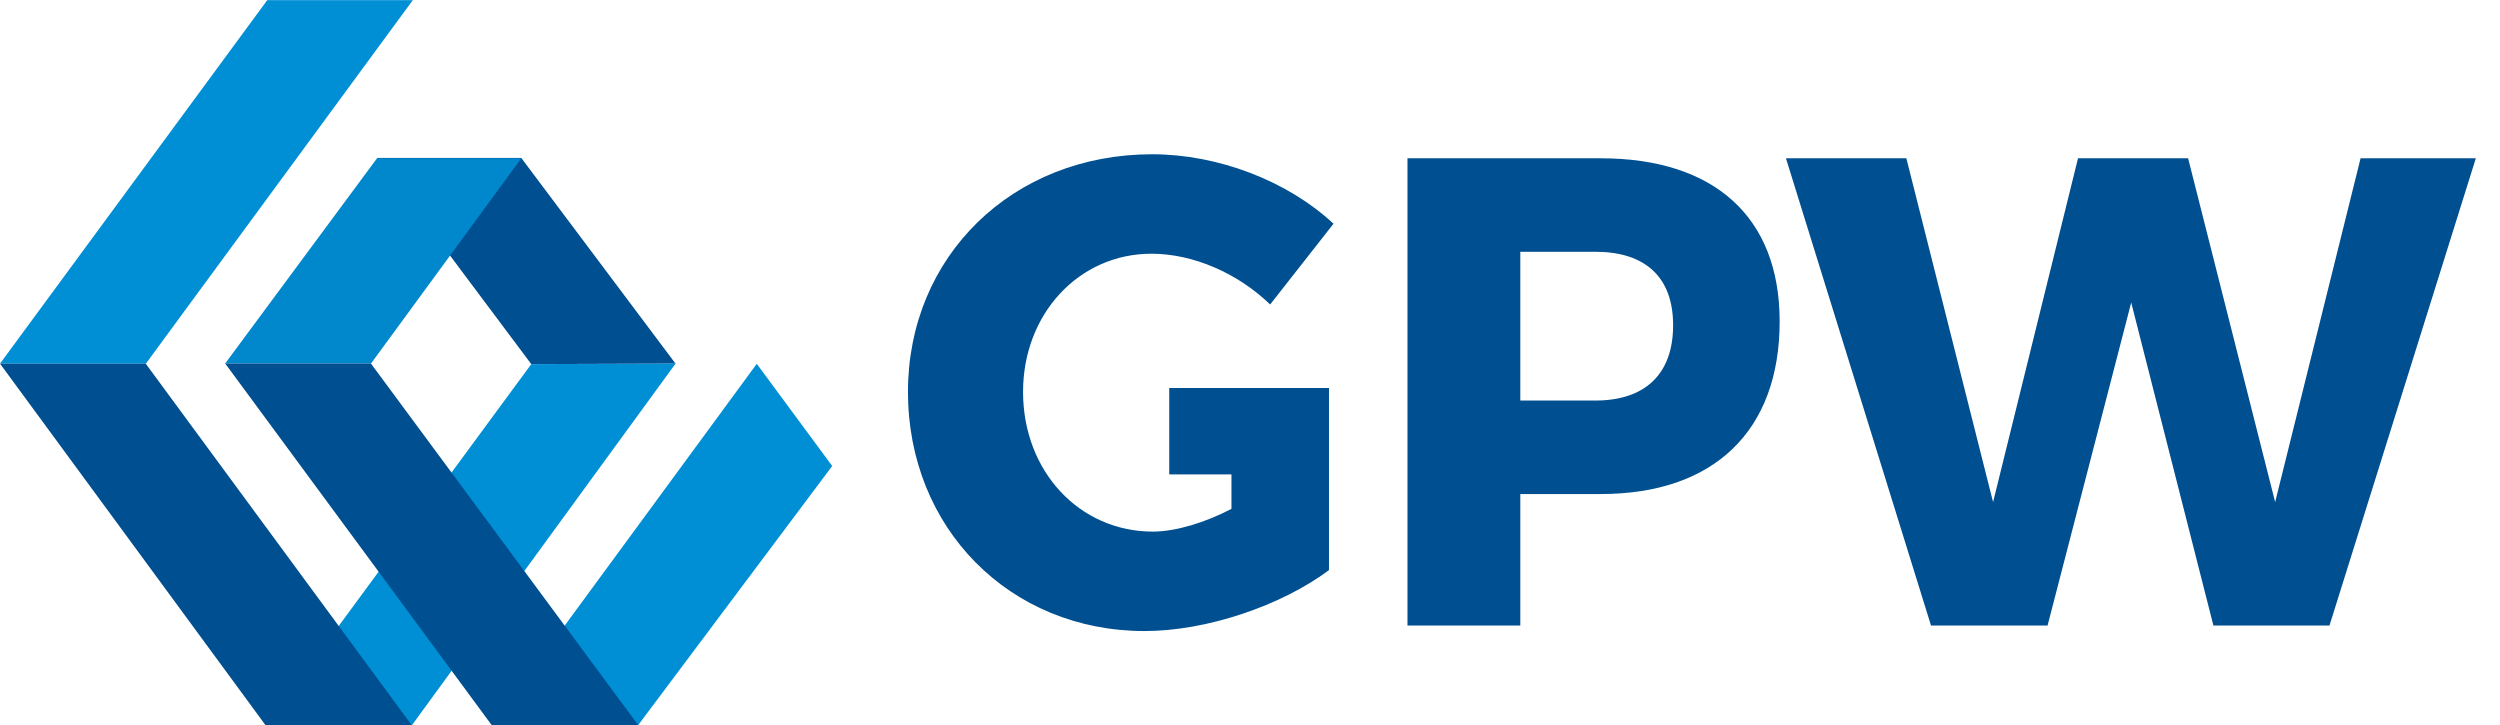 <svg version="1.2" xmlns="http://www.w3.org/2000/svg" viewBox="0 0 1551 450" width="1551" height="450"><style>.a{fill:#008fd4}.b{fill:#004f91}.c{fill:#0087cc}</style><path class="a" d="m165.8 0.1l-165.8 225.5h90.5l165.6-225.5z"/><path class="b" d="m419.1 225.6l-89.5 0.3-95.7-127.9h89.5z"/><path class="c" d="m139.7 225.5h90.5l93.2-127.3h-89.5z"/><path class="a" d="m329.6 225.9l-164.8 224.1h90.7l163.6-224.4zm-24.6 224h90.9l120.4-160.8-46.8-63.4z"/><path fill-rule="evenodd" class="b" d="m230.1 225.5l165.8 224.3h-90.9l-165.3-224.3zm-139.7 0.1l165.1 224.4h-90.7l-164.8-224.4zm1013.7-26.2c0 67.8-40.6 107.1-111 107.1h-49.9v81.6h-70v-289.9h119.9c70.4 0 111 36.4 111 101.2zm-66.1 2.4c0-30.3-17.7-45.6-48.3-45.6h-46.5v92.3h46.5c30.6 0 48.3-16.1 48.3-46.7zm498-103.6l-90.8 289.9h-72l-51-200.4-51.9 200.4h-72.3l-90-289.9h74.7l53.8 213.3 52.7-213.3h68.3l54 213.3 53-213.3zm-901.3 144.9c0 49.3 35 86.7 80.5 86.7 14.1 0 32.3-5.5 48.8-14.1v-21.4h-38.6v-53.6h99.1v113c-29.5 22-75.8 37.8-114.4 37.8-83.6 0-146.8-63.8-146.8-148.4 0-84 64.7-147.4 151.5-147.4 41 0 84.1 16.6 112.5 43.1l-39.3 50.1c-20.1-19.5-47.9-31.5-73.6-31.5-45.1 0-79.7 37.4-79.7 85.7z"/></svg>